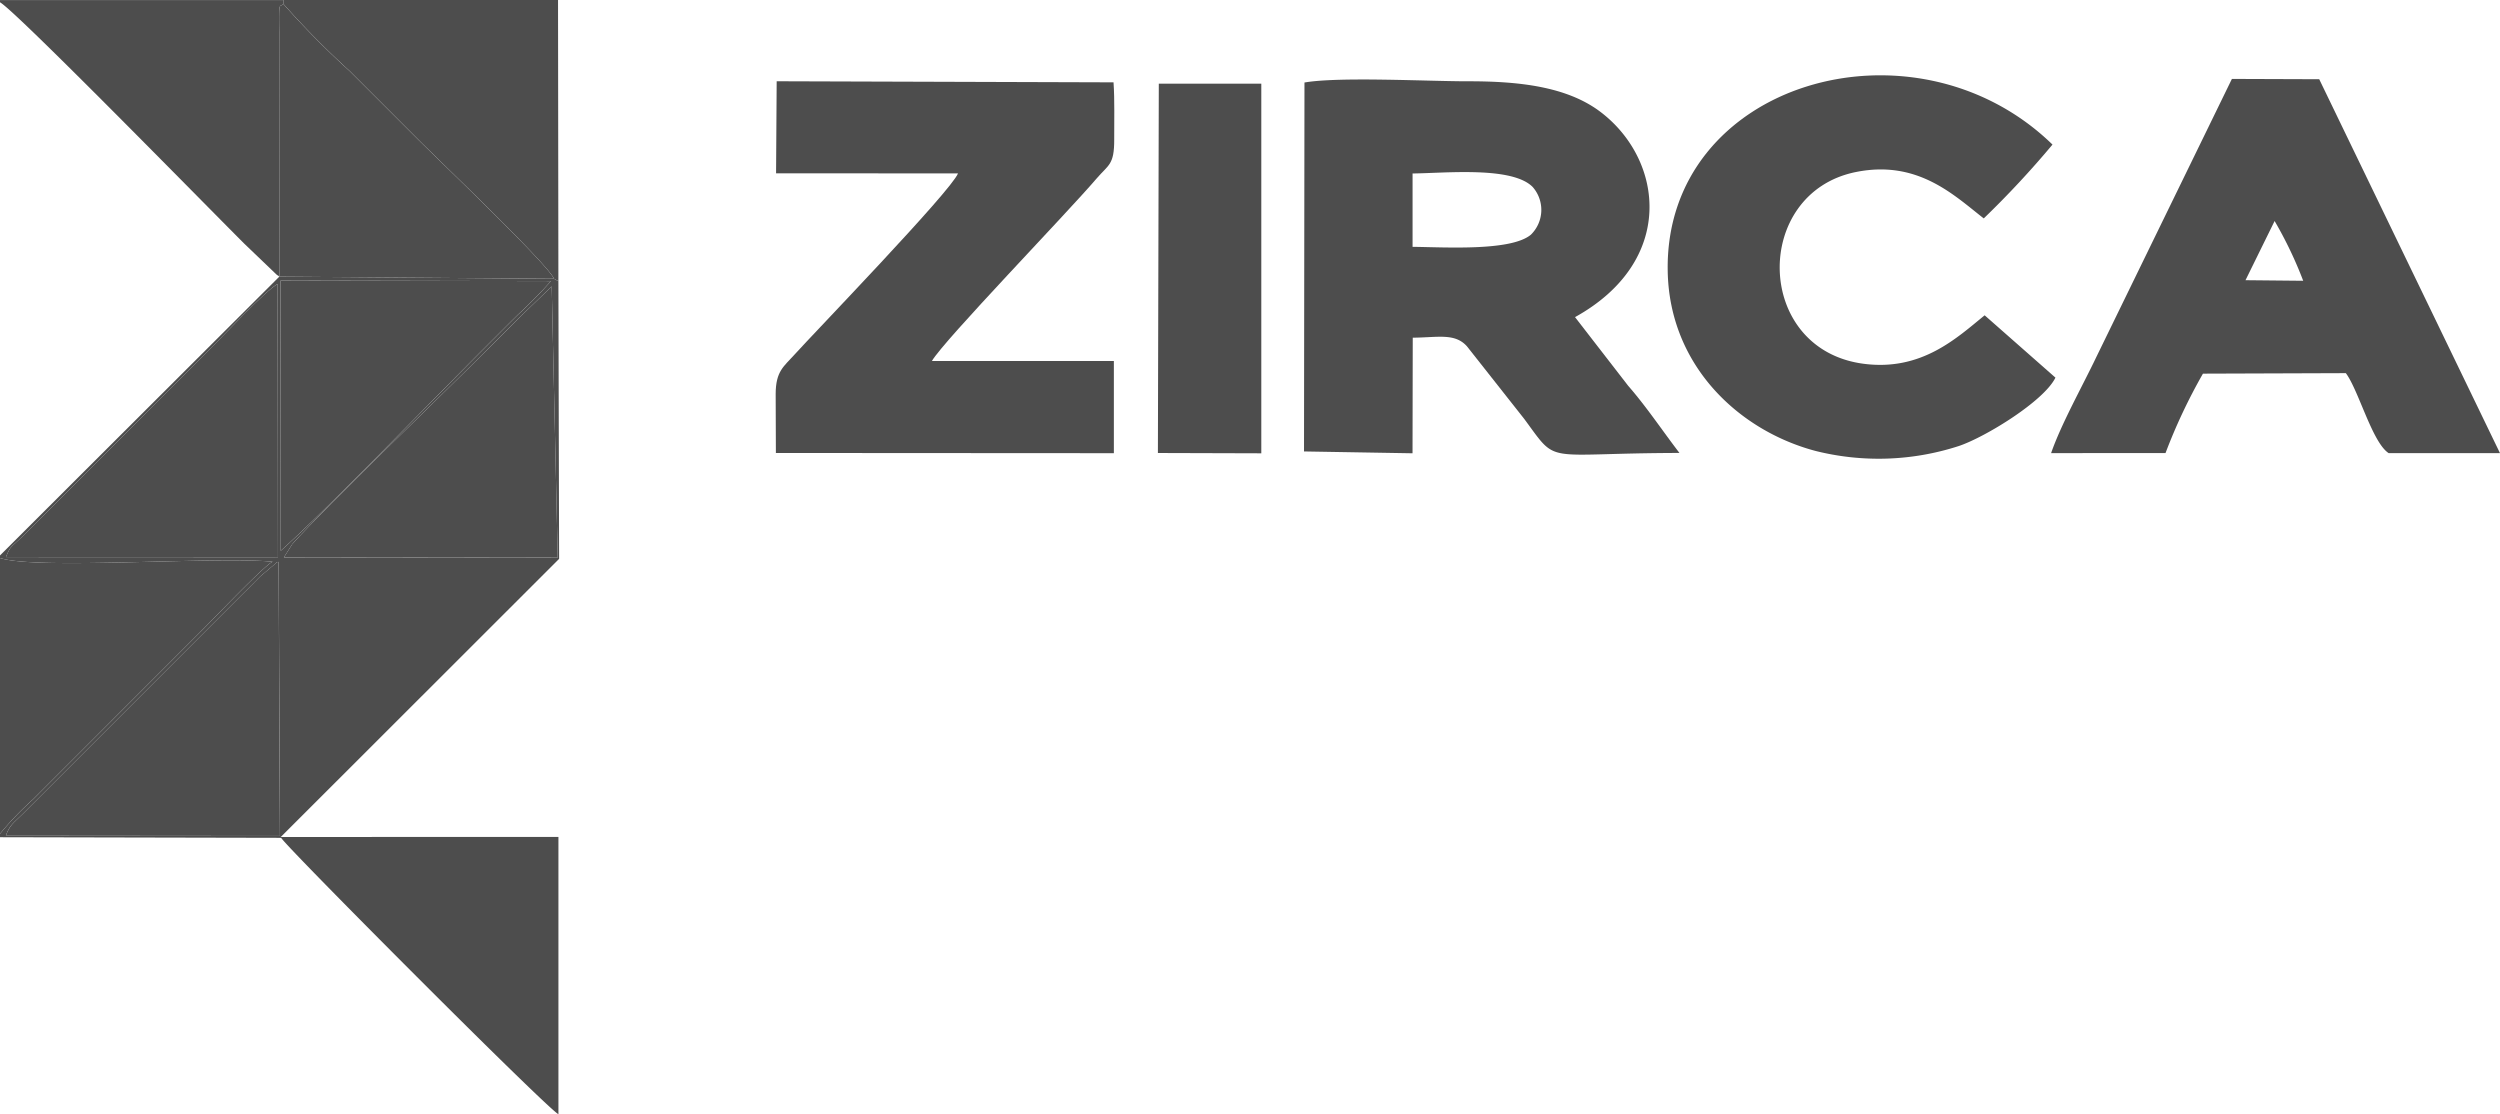 <svg xmlns="http://www.w3.org/2000/svg" width="194" height="86.463" viewBox="0 0 194 86.463">
  <g id="Group_27" data-name="Group 27" transform="translate(-709.669 -769.92)">
    <path id="Path_723" data-name="Path 723" d="M710.124,834.771c.3-.818.532-.931,1.283-1.661l17.056-17.055c.557-.555.847-.836,1.377-1.381l1.255-1.06c.028-.085.119-.067.2-.093l.1,21.271-21.267-.02Zm22.221-22.621c2.8-3.11,11.674-11.626,15.063-15.024.967-.969,1.685-1.688,2.635-2.633l2.44-2.346.465,21.048-21.248-.023.645-1.021Zm-22.216,1c.373-.919.371-.713,1.284-1.6l14.43-14.415c1.048-1.047,4.42-4.673,5.374-5.176l.021,21.2-21.109-.009Zm21.312-21.46.013,20.973c3.44-3.064,11.954-11.882,15.784-15.706.957-.955,1.684-1.689,2.636-2.63a35.945,35.945,0,0,0,2.544-2.59l-20.977-.047Zm-.1-.3-21.676,21.637v.193c2.805.938,16.8-.145,21.167.292-.512.14-4.573,4.4-5.3,5.13l-13.29,13.3a24.092,24.092,0,0,0-2.573,2.682v.265l21.821.048c.177.493,20.665,21.052,21.513,21.447V834.864l-21.547.007,21.6-21.583L753,791.741l-.341-.188-21.313-.165-.007-18.965c-.035-2.594.017-1.856.317-2.2v-.3H709.669v.176c1.175.629,15.663,15.439,18.963,18.736l2.564,2.457C731.217,791.245,731.293,791.359,731.345,791.388Z" transform="translate(0 0)" fill="#4d4d4d" fill-rule="evenodd"/>
    <path id="Path_724" data-name="Path 724" d="M793.988,781.842c2.586-.031,7.733-.567,9.325,1.048a2.692,2.692,0,0,1-.139,3.7c-1.549,1.3-6.7.968-9.183.943l0-5.69Zm-8.421,21.569,8.421.143.017-8.971c1.928-.009,3.26-.385,4.205.669l4.429,5.612c2.716,3.664,1.291,2.682,12.063,2.664-1.369-1.785-2.525-3.54-3.986-5.22l-4.118-5.32c7.834-4.34,6.889-12.169,2.008-15.9-2.628-2.011-6.413-2.408-10.353-2.4-3.125,0-9.966-.369-12.65.095Z" transform="translate(25.293 1.541)" fill="#4d4d4d" fill-rule="evenodd"/>
    <path id="Path_725" data-name="Path 725" d="M754.846,781.792l14.118.009c-.555,1.391-11.159,12.365-12.7,14.074-.815.908-1.448,1.271-1.449,3.054,0,1.52.016,3.045.016,4.566l26.228.016,0-7.153H766.937c.939-1.608,10.379-11.353,12.777-14.156.931-1.089,1.381-1.044,1.372-3.054-.008-1.436.043-3-.053-4.414l-26.14-.084Z" transform="translate(15.046 1.576)" fill="#4d4d4d" fill-rule="evenodd"/>
    <path id="Path_726" data-name="Path 726" d="M846.394,785.539a31.3,31.3,0,0,1,2.219,4.638l-4.477-.045,2.259-4.593Zm-17.343,18.012,8.878-.005a43.512,43.512,0,0,1,2.905-6.162l11.089-.039c1,1.343,2.051,5.388,3.326,6.209h8.635l-14.027-29.017-6.776-.024-10.53,21.6C831.492,798.337,829.834,801.287,829.051,803.551Z" transform="translate(39.784 1.531)" fill="#4d4d4d" fill-rule="evenodd"/>
    <path id="Path_727" data-name="Path 727" d="M836.824,797.764l-5.492-4.836c-2.151,1.744-4.9,4.368-9.43,3.756-8.475-1.144-8.6-13.259-.557-14.876,4.81-.967,7.626,1.82,9.917,3.6a73.125,73.125,0,0,0,5.333-5.728c-10.734-10.446-30.157-4.869-29.858,9.862.147,7.267,5.47,12.3,11.429,13.9a20.115,20.115,0,0,0,11.155-.369C831.363,802.391,835.935,799.592,836.824,797.764Z" transform="translate(32.347 1.46)" fill="#4d4d4d" fill-rule="evenodd"/>
    <path id="Path_728" data-name="Path 728" d="M747.163,791.553l.341.188-.028-21.821H726.16v.3a66.734,66.734,0,0,0,5.126,5.192c1.869,1.865,3.53,3.531,5.393,5.392C738.214,782.342,746.741,790.477,747.163,791.553Z" transform="translate(5.496 0)" fill="#4d4d4d" fill-rule="evenodd"/>
    <path id="Path_729" data-name="Path 729" d="M710.01,823.873l21.267.02-.1-21.271c-.079.027-.169.008-.2.093l-1.255,1.06c-.531.545-.82.827-1.377,1.381l-17.056,17.055C710.542,822.942,710.31,823.054,710.01,823.873Z" transform="translate(0.114 10.898)" fill="#4d4d4d" fill-rule="evenodd"/>
    <path id="Path_730" data-name="Path 730" d="M725.931,791.312l21.313.165c-.421-1.076-8.949-9.211-10.483-10.746-1.863-1.861-3.524-3.526-5.393-5.392a66.745,66.745,0,0,1-5.126-5.192c-.3.343-.352-.4-.317,2.2Z" transform="translate(5.414 0.076)" fill="#4d4d4d" fill-rule="evenodd"/>
    <path id="Path_731" data-name="Path 731" d="M726.193,807.615l21.248.023-.465-21.048-2.44,2.346c-.949.945-1.668,1.664-2.635,2.633-3.389,3.4-12.266,11.914-15.063,15.024Z" transform="translate(5.507 5.555)" fill="#4d4d4d" fill-rule="evenodd"/>
    <path id="Path_732" data-name="Path 732" d="M710.014,807.639l21.109.009-.021-21.2c-.955.5-4.326,4.129-5.374,5.176L711.3,806.038C710.385,806.926,710.387,806.72,710.014,807.639Z" transform="translate(0.115 5.508)" fill="#4d4d4d" fill-rule="evenodd"/>
    <path id="Path_733" data-name="Path 733" d="M777.063,803.45l8.024.024V774.791h-7.954Z" transform="translate(22.459 1.623)" fill="#4d4d4d" fill-rule="evenodd"/>
    <path id="Path_734" data-name="Path 734" d="M726.012,807.219c3.44-3.064,11.954-11.882,15.784-15.706.957-.955,1.684-1.689,2.636-2.63a35.945,35.945,0,0,0,2.544-2.59L726,786.246Z" transform="translate(5.442 5.441)" fill="#4d4d4d" fill-rule="evenodd"/>
    <path id="Path_735" data-name="Path 735" d="M709.669,823.8a24.092,24.092,0,0,1,2.573-2.682l13.29-13.3c.731-.731,4.792-4.99,5.3-5.13-4.366-.437-18.362.647-21.167-.292Z" transform="translate(0 10.823)" fill="#4d4d4d" fill-rule="evenodd"/>
  </g>
</svg>
